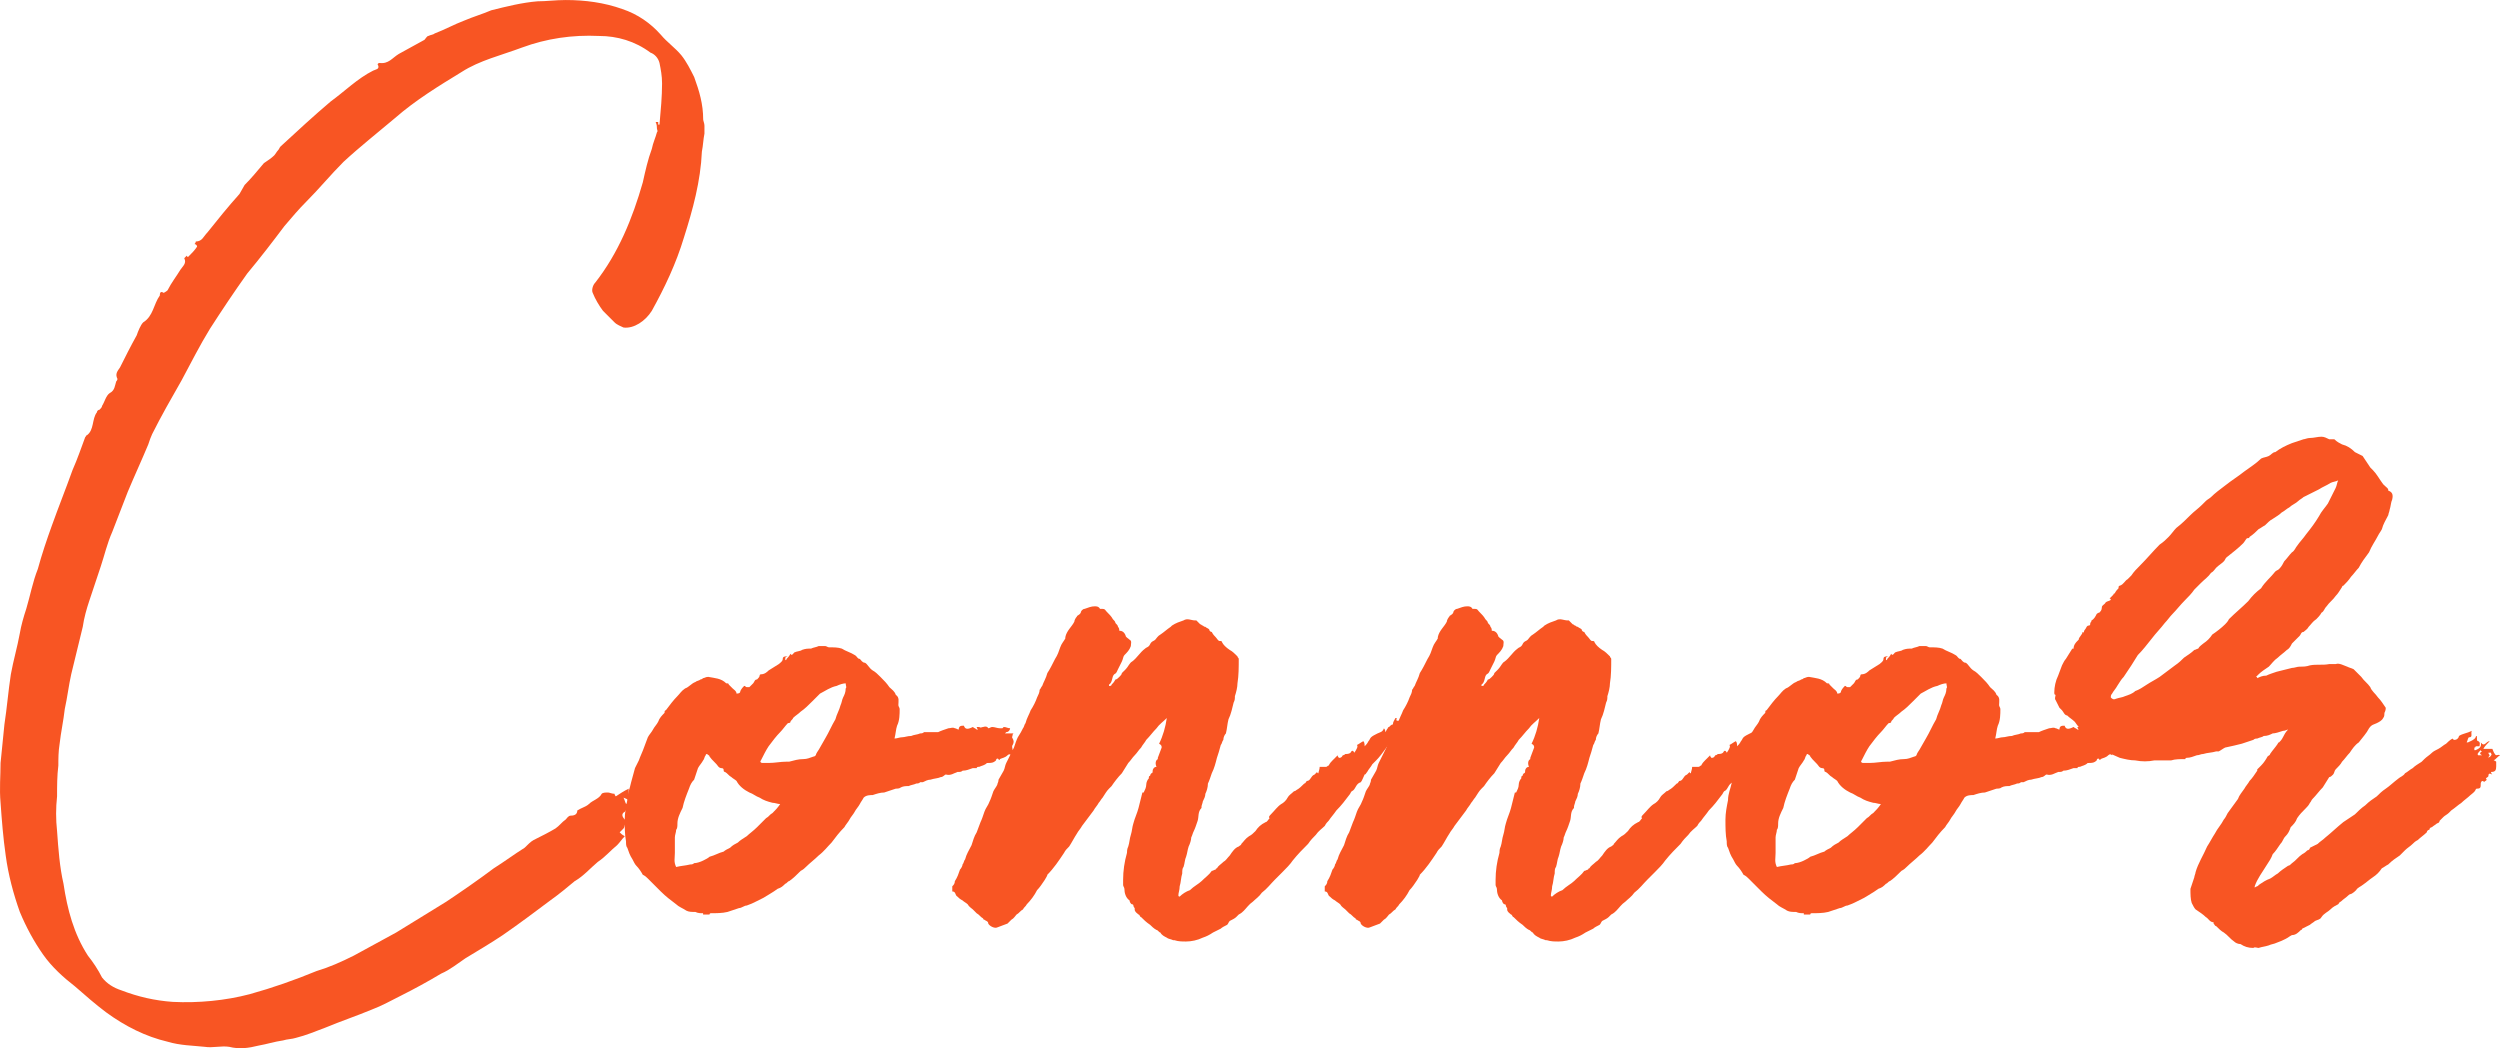 <?xml version="1.0" encoding="UTF-8"?>
<svg id="Layer_2" data-name="Layer 2" xmlns="http://www.w3.org/2000/svg" width="443.489" height="185.951" viewBox="0 0 443.489 185.951">
  <g id="Layer_1-2" data-name="Layer 1">
    <g>
      <path d="M124.967,22.329v1.367c-.228,1.141-.228,2.051-.455,3.19-.228,5.242-1.595,10.254-3.19,15.267-1.367,4.557-3.418,8.887-5.696,12.988-1.14,1.823-3.19,3.19-5.013,2.962-.456-.228-1.14-.456-1.595-.913-.684-.683-1.367-1.367-2.051-2.05-.684-.911-1.367-2.051-1.823-3.19-.228-.456,0-1.367.456-1.823,4.101-5.24,6.607-11.393,8.43-17.771.455-2.051.912-4.103,1.595-5.924.228-1.141.684-2.051.912-2.962.227-.228,0-.456,0-.684s0-.683-.228-1.139h.455v.456h.228c.228-2.508.455-5.014.455-7.291,0-1.369-.227-2.508-.455-3.647-.228-.911-.912-1.595-1.595-1.823-2.734-2.05-5.924-2.962-9.114-2.962-4.785-.226-9.343.456-13.672,2.051-3.646,1.367-7.519,2.278-10.709,4.329-4.101,2.506-8.203,5.014-11.849,8.202-2.962,2.508-6.152,5.014-9.114,7.748-2.279,2.278-4.329,4.785-6.608,7.063-1.367,1.367-2.507,2.734-3.874,4.329-2.051,2.734-4.329,5.696-6.608,8.43-2.279,3.19-4.557,6.609-6.608,9.799-1.822,2.962-3.418,6.153-5.013,9.113-1.822,3.19-3.646,6.381-5.241,9.571-.227.456-.455,1.139-.684,1.823-1.139,2.734-2.506,5.696-3.646,8.43-.911,2.278-1.822,4.785-2.734,7.063-.912,2.051-1.367,4.101-2.051,6.153-.684,2.05-1.367,4.101-2.051,6.153-.456,1.367-.912,2.962-1.14,4.556-.684,2.736-1.367,5.698-2.051,8.432-.455,2.05-.684,4.101-1.139,6.151-.228,2.051-.684,4.103-.912,6.153-.228,1.367-.228,2.734-.228,3.875-.228,1.822-.228,3.645-.228,5.468-.227,2.05-.227,4.101,0,6.153.228,3.189.456,6.379,1.14,9.341.684,4.557,1.822,8.887,4.329,12.76.912,1.141,1.822,2.508,2.507,3.875.911,1.139,2.051,1.823,3.418,2.278,2.962,1.139,5.924,1.823,9.114,2.051,4.557.228,9.343-.228,13.672-1.367,4.101-1.139,7.975-2.508,11.848-4.101,2.279-.684,4.329-1.595,6.608-2.736,2.507-1.367,5.013-2.734,7.52-4.101,2.962-1.822,5.924-3.645,8.887-5.468,2.734-1.823,5.696-3.873,8.43-5.924,1.823-1.139,3.646-2.506,5.469-3.645.455-.456,1.139-1.141,1.595-1.367,1.367-.684,2.734-1.369,3.873-2.051.684-.456,1.14-1.139,1.823-1.595.227-.228.455-.684.912-.684.911,0,1.139-.454,1.139-.911.684-.456,1.595-.683,2.051-1.139.684-.684,1.823-.911,2.279-1.823.228-.228.684-.228,1.139-.228.228,0,.684.228,1.14.228,0,0,0,.228.228.456.684-.456,1.367-.913,2.278-1.367v2.05c-.227-.226-.455-.226-.911-.454.227.454.227.683.455,1.139.912-.684,1.823-1.367,2.734-1.823h.228c-.684.684-1.367,1.367-1.823,2.051-.455.454-1.139.683-1.367,1.139-.455.228-.684.683,0,1.367.228.228,0,1.367-.227,1.595-.228.228-.456.456-.684.683.227.228.455.456.911.684-.455.456-.911,1.139-1.367,1.595-1.139.911-2.051,2.051-3.418,2.962-1.367,1.139-2.507,2.506-4.101,3.418-1.368,1.139-2.735,2.278-4.33,3.417-2.734,2.051-5.468,4.101-8.43,6.153-2.051,1.367-4.329,2.734-6.608,4.101-1.367.913-2.734,2.051-4.329,2.734-2.279,1.367-4.785,2.734-7.063,3.875-1.823.911-3.418,1.822-5.241,2.506-2.734,1.139-5.469,2.051-8.203,3.19-1.822.683-3.418,1.367-5.241,1.822-.684.228-1.594.228-2.278.456-1.595.228-2.962.684-4.33.913-1.822.454-3.418.683-5.24.226-1.368-.226-2.962.228-4.329,0-2.051-.226-4.33-.226-6.608-.911-3.874-.911-7.52-2.734-10.937-5.24-1.823-1.367-3.646-2.962-5.469-4.557-2.051-1.595-4.101-3.418-5.696-5.696-1.595-2.28-2.962-4.785-4.101-7.52-1.14-3.19-2.051-6.609-2.507-10.025-.455-3.19-.684-6.153-.912-9.343-.227-2.506,0-4.785,0-7.063.228-2.28.456-4.557.684-6.835.456-2.962.684-5.924,1.14-8.887.455-2.508,1.139-4.785,1.595-7.291.227-1.367.684-2.962,1.139-4.329.684-2.28,1.139-4.785,2.051-7.065.684-2.506,1.595-5.24,2.507-7.746,1.139-3.19,2.506-6.609,3.646-9.797.912-2.051,1.595-4.103,2.279-5.924.227,0,0-.228.227-.228,1.367-.913.912-2.962,1.823-4.101,0-.228.227-.456.455-.456.228-.228.456-.456.456-.684.455-.683.684-1.822,1.367-2.278.911-.456.911-1.367,1.139-2.051.228-.228.228-.454.228-.454-.456-.913,0-1.367.455-2.051.912-1.823,1.823-3.645,2.962-5.696.228-.684.684-1.823,1.14-2.28,1.822-1.139,1.822-3.189,2.962-4.784,0-.228,0-.913.684-.456,0,0,.455-.228.684-.456.684-1.367,1.594-2.506,2.278-3.645.456-.684,1.14-1.139.684-2.051,0,0,.227-.228.455-.454,0,.226.228.226.228.226.684-.683,1.139-1.139,1.594-1.822,0-.228-.227-.456-.455-.456.228-.228.228-.456.228-.456,1.139,0,1.367-.911,2.051-1.595,1.822-2.278,3.646-4.556,5.696-6.835.228-.456.684-1.139.912-1.595,1.139-1.139,2.279-2.506,3.418-3.873.684-.456,1.367-.913,1.823-1.367.227-.228.455-.684.684-.913.227-.226.227-.454.455-.683,2.962-2.734,5.924-5.468,8.887-7.976,2.506-1.822,4.785-4.101,7.52-5.468.455-.228,1.139-.228.911-.911-.227-.228,0-.456.228-.456,1.595.228,2.279-.911,3.418-1.595,1.595-.911,2.962-1.595,4.557-2.506.228-.228.455-.684.684-.684.456-.226.912-.226,1.14-.454,1.822-.684,3.418-1.595,5.24-2.28,1.595-.683,3.19-1.139,4.785-1.823,2.734-.683,5.468-1.367,8.203-1.593,1.594,0,3.189-.228,5.013-.228,3.418,0,6.835.454,10.025,1.595,2.734.911,5.013,2.506,6.836,4.557,1.139,1.367,2.506,2.278,3.646,3.645.911,1.139,1.594,2.506,2.279,3.873.911,2.508,1.594,4.785,1.594,7.52,0,.228.228.684.228,1.139Z" fill="#f85523"/>
      <path d="M180.556,133.067c-.227.456-1.139.228-1.139.913-.228-.228-.455-.228-.684,0-.455.456-.912.456-1.367.683,0,.228-.228.228-.228,0-.228-.226-.455,0-.455.228-.456.456-.912.456-1.367.456h-.228c-.455.456-.912.456-1.367.683-.228,0-.456,0-.456.228h-.684c-.684.228-1.139.456-1.822.456-.228.228-.456.228-.912.228-.684.228-1.139.683-2.051.456-.228,0-.455.454-.912.454-.455.228-1.139.228-1.822.456-.456,0-.912.228-1.367.456h-.456c-.228.226-.455.226-.684.226-.455.228-.912.228-1.367.456-.455,0-.912,0-1.367.228-.228.228-.684.228-.912.228-.684.228-1.367.454-2.051.683-.684,0-1.367.228-2.051.456-.456,0-1.14,0-1.595.456-.228.454-.455.683-.684,1.139s-.684.911-.912,1.367-.684.911-.912,1.367c-.227.456-.684.911-.911,1.367-.912.911-1.595,1.823-2.279,2.734-.684.684-1.367,1.595-2.279,2.28-.684.683-1.595,1.367-2.279,2.05-.228.228-.455.456-.912.684-.684.683-1.367,1.367-2.051,1.823-.228,0-.455.454-.684.454-.455.456-.684.684-1.367.913-.912.683-1.823,1.139-2.507,1.593-.455.228-.911.456-1.367.684-.455.228-.912.456-1.595.684-.455,0-.911.454-1.367.454-.684.228-1.367.456-2.051.684-.912.228-2.051.228-2.962.228-.228,0-.228.226-.228.226h-1.139v-.226c-.455,0-.912,0-1.367-.228-.684,0-1.14,0-1.595-.228-.684-.456-1.367-.684-1.822-1.139-.912-.684-1.823-1.367-2.735-2.28-.455-.454-1.139-1.139-1.594-1.595-.228-.226-.456-.454-.684-.683-.227-.228-.455-.456-.911-.684-.228-.454-.684-1.139-1.14-1.595-.227-.226-.455-.683-.684-1.139-.455-.683-.684-1.367-.912-2.05-.227-.228-.227-.684-.227-1.141-.228-1.139-.228-2.506-.228-3.873,0-1.139.228-2.278.455-3.418,0-1.139.456-2.05.684-3.189.228-.913.456-1.595.684-2.508l.684-1.367c.227-.683.684-1.595.911-2.278.228-.684.456-1.139.684-1.823.228-.456.684-.911.912-1.367.228-.456.684-.911.912-1.367.228-.684.684-1.139,1.139-1.595,0-.228,0-.456.228-.456.684-.911,1.367-1.822,2.051-2.506.456-.456.684-.911,1.367-1.367.684-.228,1.14-.911,1.823-1.139.228-.228.684-.228.912-.456,0,0,.227,0,.455-.228.228,0,.455-.228.912-.228,1.139.228,2.279.228,3.189,1.141.228,0,.456,0,.456.226.227.228.455.456.684.684s.684.456.684.911c.228,0,.684,0,.684-.454.228-.456.455-.684.684-.913.228,0,.228.228.455.228h.456c.227-.228.455-.456.684-.683.227-.228.227-.684.684-.684.228-.228.455-.456.455-.683,0-.228.228-.228.228-.228.684,0,1.139-.456,1.367-.684.684-.456,1.14-.683,1.823-1.139.227-.228.684-.456.684-.911s.455-.456.911-.456c-.227,0-.455.228-.455.228v.454s.228,0,.228-.226c.227-.228.455-.456.684-.913.227.456.455,0,.684-.228.455-.228,1.139-.228,1.367-.454.684-.228.912-.228,1.595-.228.455-.228.912-.228,1.367-.456h1.139c.228,0,.456.228.684.228.912,0,1.595,0,2.279.228.684.454,1.595.683,2.279,1.139.456.228.456.684.912.684.228.226.455.683.912.683.455.228.684.911,1.367,1.367.455.228.911.684,1.367,1.139.684.684,1.139,1.141,1.595,1.823.455.456.911.684,1.139,1.367.684.456.456,1.139.456,1.823,0,.228.227.456.227.683,0,.913,0,2.051-.455,2.962-.228.684-.228,1.367-.456,2.28.456,0,.912-.228,1.368-.228s.911-.228,1.594-.228c.456-.228,1.14-.228,1.595-.456.228,0,.456,0,.684-.226h2.507c.455-.228,1.139-.456,1.822-.684.456,0,.684-.228,1.14,0,.227,0,.455.228.684.228,0-.684.455-.684.912-.684.227.684.684.684,1.594.228.228.228.456.228.684.456h.228q-.228-.228-.228-.456h.456c.228.228.455,0,.684,0q.684-.228.912.228c.227,0,.455-.228.684-.228.455,0,.911.228,1.367.228h.455l.228-.228c.455,0,.684.228,1.139.228,0,.228-.227.684-.684.684l-.227.226h1.594c-.227,0-.227.228-.227.228,0,.228-.228.456,0,.684.227.456.227.683,0,1.139-.228.228,0,.684,0,.911.227,0,.684-.454.911,0ZM138.403,142.638c-.455,0-.911-.228-1.367-.228-.912-.228-1.595-.456-2.279-.911-.684-.228-1.139-.684-1.822-.913-.912-.454-1.823-1.139-2.279-2.05-.228-.228-.684-.456-.912-.684-.455-.228-.684-.683-1.139-.911-.228,0-.228-.228-.228-.228,0-.228,0-.456-.455-.456,0,0-.228,0-.456-.228-.455-.683-1.139-1.139-1.595-1.822,0-.228-.227-.228-.455-.456,0,0-.228,0-.228.228-.227.228-.227.683-.455.911-.228.456-.684.913-.912,1.367-.227.684-.455,1.367-.684,2.051-.455.456-.684.911-.912,1.595-.455,1.139-.911,2.278-1.139,3.417-.455.913-.912,1.823-.912,2.736,0,.454,0,.911-.227,1.139,0,.454-.228.911-.228,1.367v2.734c0,.911-.228,1.595.228,2.506.911-.228,1.594-.228,2.506-.454.228,0,.456,0,.684-.228.456,0,1.14-.228,1.595-.456s.912-.456,1.139-.683c.912-.228,1.595-.684,2.507-.913.228-.228.684-.456,1.139-.683.456-.456.912-.684,1.368-.913.455-.454.911-.683,1.594-1.139.456-.456,1.14-.911,1.823-1.595.455-.456,1.139-1.139,1.595-1.595.455-.228.684-.683,1.139-.911.456-.456.912-.913,1.367-1.595ZM150.023,121.22c-.455,0-1.139.226-1.595.454-1.139.228-2.051.913-2.961,1.367-.456.456-.912.913-1.368,1.367-.684.684-1.367,1.367-2.051,1.823-.455.456-.912.684-1.367,1.139,0,.228-.455.456-.455.684s-.456.228-.456.228c-.455.454-.911,1.139-1.367,1.595-.684.683-1.367,1.595-2.051,2.506-.455.683-.912,1.595-1.367,2.506-.228.228,0,.456.228.456h1.139c1.14,0,2.051-.228,3.19-.228h.455c.912-.228,1.595-.456,2.507-.456.684,0,1.139-.226,1.822-.454.228,0,.456-.228.456-.456.227-.456.455-.684.684-1.139.227-.456.684-1.139.911-1.595.684-1.139,1.14-2.28,1.823-3.418.227-.911.684-1.595.912-2.506.227-.456.227-.911.455-1.367s.455-.911.455-1.595c.228-.228,0-.456,0-.911Z" fill="#f85523"/>
      <path d="M248.454,128.283v.228h-.228c0,.454,0,.911-.227,1.139-.228.454-.456.683-.684.911-.227.228-.227.684-.455.913-.228.454-.684.683-.912,1.139-.684.911-1.139,1.595-1.822,2.278-.228.228-.456.456-.684.684-.228.454-.684.911-.912,1.367-.228.228-.228.456-.455.456-.228.454-.456,1.139-.684,1.367-.912.226-.912,1.367-1.595,1.593-.228.228-.228.456-.456.684-.684.911-1.367,1.823-2.279,2.734-.455.684-.911,1.139-1.367,1.823-.227.228-.455.456-.684.911-.455.456-1.139.913-1.594,1.595-.456.456-.912.913-1.368,1.595-.911.911-1.822,1.823-2.734,2.962-.455.684-1.139,1.367-1.822,2.051-.456.454-.912.911-1.367,1.367-.684.683-1.368,1.595-2.279,2.278-.456.684-1.14,1.139-1.595,1.595-.684.456-1.14,1.139-1.595,1.595-.228.228-.455.456-.912.683,0,0-.227.228-.455.456s-.684.456-1.14.684c-.227.228-.227.454-.455.683-.455.228-.912.456-1.139.684-.456.228-.912.454-1.368.683-.684.456-1.139.684-1.822.913-.912.454-2.051.683-2.962.683-.684,0-1.367,0-2.051-.228h-.228c-.455-.226-.912-.226-1.139-.454-.456-.228-.912-.456-1.14-.913-.227,0-.455-.454-.684-.454-.455-.228-.911-.684-1.139-.913-.684-.454-1.14-.911-1.595-1.367-.228,0-.228-.456-.455-.456-.228-.226-.684-.454-.684-.911v-.228s-.228-.228-.228-.454c0,0,0-.228-.228-.228s-.455-.456-.455-.684c-.684-.456-.912-1.367-.912-2.05,0-.228-.228-.456-.228-.684v-.911c0-1.595.228-3.19.684-4.785,0-.228,0-.684.228-1.139.228-.684.228-1.367.455-2.051.228-.683.228-1.367.456-2.05.228-.913.684-1.823.912-2.736.227-.911.455-1.822.684-2.734h.227c.228-.454.456-.911.456-1.367s.227-.911.455-1.139c0-.228,0-.456.228-.456,0-.226.228-.454.228-.454.227,0,.227-.228.227-.456s.228-.684.684-.684c-.227-.454-.227-1.139.228-1.367v-.226c.228-.684.455-1.141.684-1.823,0-.228,0-.456-.455-.684.684-1.367,1.139-2.962,1.367-4.557-.684.684-1.367,1.141-1.823,1.823-.684.684-1.139,1.367-1.822,2.051-.228.454-.684.911-.912,1.367-.455.454-.684.911-1.139,1.367-.456.456-.684.911-1.14,1.367-.455.683-.684,1.139-1.139,1.823-.684.683-1.367,1.595-1.823,2.278q-.227.228-.455.456c-.456.454-.684.911-1.14,1.595-.227.228-.455.683-.684.911-.227.456-.684.911-.911,1.367-.684.911-1.368,1.823-2.051,2.734-.227.456-.684.913-.911,1.367-.456.684-.912,1.595-1.367,2.28-.456.454-.684.683-.912,1.139-.912,1.367-1.823,2.734-2.962,3.873,0,.228-.228.456-.456.913-.455.683-.911,1.367-1.367,1.822-.455.913-1.139,1.823-1.822,2.508-.228.454-.456.454-.684.911-.456.228-.684.684-1.14.911-.227.228-.455.684-.911.913-.228.228-.456.456-.684.683-.684.228-1.139.456-1.822.684-.455.228-1.367-.228-1.595-.684,0-.454-.455-.454-.684-.683,0,0-.228,0-.228-.228-.455-.228-.684-.684-1.139-.911-.228-.228-.455-.456-.684-.684s-.684-.456-.912-.911c-.228-.228-.684-.456-.912-.684-.455-.228-.684-.456-.911-.683-.456-.228-.228-.913-.912-.913v-.911c.228-.228.455-.456.455-.911.456-.684.684-1.369.912-2.051.228-.228.455-.684.455-.911.228-.228.228-.684.456-.913.227-.911.684-1.595,1.139-2.506.228-.684.456-1.595.912-2.28.228-.683.455-1.139.684-1.822.228-.456.455-1.141.684-1.823.228-.684.684-1.139.912-1.823.228-.454.455-1.139.684-1.823.228-.454.455-.683.684-1.139,0-.228.228-.454.228-.911.227-.456.684-1.139.911-1.595.228-.456.228-.911.456-1.367.455-.911.912-1.823,1.367-2.734.228-.684.455-1.367.684-1.823.455-.684.684-1.139.912-1.595.227-.228.227-.683.455-.911.228-.913.684-1.595.912-2.28.455-.683.912-1.595,1.139-2.278.228-.456.456-.911.456-1.367.227-.228.227-.456.455-.684.228-.683.684-1.367.912-2.278.455-.684.912-1.595,1.367-2.506.455-.684.684-1.369.912-2.051.227-.684.684-1.139.911-1.595v-.228c.228-1.139,1.14-1.823,1.595-2.734,0-.228.228-.683.456-.911,0-.228.455-.228.684-.684,0-.228.227-.454.227-.454q.228-.228.456-.228c.684-.228,1.139-.456,1.822-.456.228,0,.684,0,.912.456h.455c.456,0,.456.228.684.454.456.456.912.913,1.14,1.367.228.228.455.456.455.684.228.228.456.456.456.683.227.228.227.456.227.684.456,0,.912.228,1.14.911,0,.228.455.456.684.684.455.228.227.683.227,1.139-.227.684-.684,1.139-1.139,1.595-.228.228-.228.684-.455,1.139l-.684,1.367c-.228.456-.228.684-.684.913-.456.454-.228,1.367-.912,1.822v.228c.228,0,.455,0,.455-.228.228-.226.456-.454.684-.911.228,0,.456-.228.684-.456.228-.226.456-.454.456-.683.227-.228.455-.456.684-.684.455-.454.684-1.139,1.139-1.367.912-.683,1.367-1.595,2.279-2.278.228-.228.455-.228.684-.456s.228-.456.456-.683c.227-.228.455-.228.684-.456.227-.228.455-.684.911-.911.684-.456,1.14-.913,1.823-1.369l.227-.226c.684-.456,1.368-.684,2.051-.913.684-.454,1.367,0,2.051,0h.228c.227.228.455.456.684.684.227,0,.227.228.455.228q.228.226.455.226c.228.228.456.228.684.456,0,.228.228.456.456.456.227.456.455.683.684.911s.455.684.684.684.455,0,.455.228c.228.454.684.911,1.367,1.367.456.226.912.683,1.368,1.139,0,.228.227.228.227.456,0,1.367,0,2.962-.227,4.329,0,.683-.228,1.595-.456,2.278,0,.456,0,.684-.227,1.139-.228.913-.456,2.051-.912,2.962-.228.913-.228,1.595-.456,2.506-.227.228-.455.684-.455,1.141-.228.228-.228.683-.455.911-.228.911-.456,1.595-.684,2.28-.228.911-.456,1.822-.912,2.734-.228.683-.456,1.367-.684,1.822,0,.684-.228,1.367-.456,1.823,0,.456-.227.913-.455,1.367,0,.228-.228.684-.228.913v.226c-.684.684-.455,1.595-.684,2.28-.227.683-.455,1.367-.684,1.823s-.227.683-.455,1.139c0,.456-.228,1.139-.456,1.595-.227.683-.227,1.139-.455,1.823-.228.454-.228,1.139-.455,1.822-.228.228-.228.684-.228,1.139-.228.684-.228,1.595-.455,2.28,0,.683-.228,1.139-.228,1.595q0,.228.228.228c.455-.456,1.139-.913,1.822-1.141.684-.683,1.595-1.139,2.051-1.593.684-.684,1.367-1.141,1.823-1.823.227,0,.455-.228.684-.228,0-.228.228-.228.228-.228.227-.456.684-.683,1.139-1.139.455-.228.684-.684,1.139-1.139.456-.684.912-1.367,1.595-1.595.228-.228.456-.228.456-.456.455-.456.684-.911,1.367-1.367.455-.228.684-.456,1.139-.911.456-.684.912-1.141,1.823-1.595.227,0,.455-.456.684-.684-.228-.228,0-.456.227-.683.684-.684,1.14-1.367,1.823-1.823.455-.228.912-.684,1.139-1.139s.684-.684,1.14-1.141c0,0,.227,0,.455-.226.456-.228.912-.684,1.367-1.141.228,0,.228-.226.456-.454.684,0,.684-.913,1.367-1.139q.228-.228.455-.456s0,.228.228.228c0-.228.228-.684.228-1.141h1.139c.228,0,.228-.226.455-.226.228-.456.456-.684.684-.913.228-.228.456-.454.456-.454q.227-.228.455-.456,0,.228.228.456c.228,0,.455,0,.684-.456,0,0,.228,0,.455-.228.228,0,.684,0,.912-.228.228-.456.455-.456.684,0,.456-.683.684-1.139.456-1.367.455-.228.684-.456,1.139-.683.228.226.228.683.228.911.227-.228.455-.456.684-.911.227-.228.227-.456.455-.684s.684-.456,1.139-.684c.456-.226.912-.226,1.14-.911q.228.228.228.456v.228c.227-.228.227-.456.455-.684,0,0,0-.228.228-.228l.227-.228q.228-.226.456-.226c0-.456.227-.684.455-1.141h.228c-.228.684.228.456.455.456,0,.228.228.228.228.456Z" fill="#f85523"/>
      <path d="M314.53,128.283v.228h-.228c0,.454,0,.911-.227,1.139-.228.454-.456.683-.684.911-.227.228-.227.684-.455.913-.228.454-.684.683-.912,1.139-.684.911-1.139,1.595-1.822,2.278-.228.228-.456.456-.684.684-.228.454-.684.911-.912,1.367-.228.228-.228.456-.455.456-.228.454-.456,1.139-.684,1.367-.912.226-.912,1.367-1.595,1.593-.228.228-.228.456-.456.684-.684.911-1.367,1.823-2.279,2.734-.455.684-.911,1.139-1.367,1.823-.227.228-.455.456-.684.911-.455.456-1.139.913-1.594,1.595-.456.456-.912.913-1.368,1.595-.911.911-1.822,1.823-2.734,2.962-.455.684-1.139,1.367-1.822,2.051-.456.454-.912.911-1.367,1.367-.684.683-1.368,1.595-2.279,2.278-.456.684-1.14,1.139-1.595,1.595-.684.456-1.14,1.139-1.595,1.595-.228.228-.455.456-.912.683,0,0-.227.228-.455.456s-.684.456-1.14.684c-.227.228-.227.454-.455.683-.455.228-.912.456-1.139.684-.456.228-.912.454-1.368.683-.684.456-1.139.684-1.822.913-.912.454-2.051.683-2.962.683-.684,0-1.367,0-2.051-.228h-.228c-.455-.226-.912-.226-1.139-.454-.456-.228-.912-.456-1.14-.913-.227,0-.455-.454-.684-.454-.455-.228-.911-.684-1.139-.913-.684-.454-1.14-.911-1.595-1.367-.228,0-.228-.456-.455-.456-.228-.226-.684-.454-.684-.911v-.228s-.228-.228-.228-.454c0,0,0-.228-.228-.228s-.455-.456-.455-.684c-.684-.456-.912-1.367-.912-2.05,0-.228-.228-.456-.228-.684v-.911c0-1.595.228-3.19.684-4.785,0-.228,0-.684.228-1.139.228-.684.228-1.367.455-2.051.228-.683.228-1.367.456-2.05.228-.913.684-1.823.912-2.736.227-.911.455-1.822.684-2.734h.227c.228-.454.456-.911.456-1.367s.227-.911.455-1.139c0-.228,0-.456.228-.456,0-.226.228-.454.228-.454.227,0,.227-.228.227-.456s.228-.684.684-.684c-.227-.454-.227-1.139.228-1.367v-.226c.228-.684.455-1.141.684-1.823,0-.228,0-.456-.455-.684.684-1.367,1.139-2.962,1.367-4.557-.684.684-1.367,1.141-1.823,1.823-.684.684-1.139,1.367-1.822,2.051-.228.454-.684.911-.912,1.367-.455.454-.684.911-1.139,1.367-.456.456-.684.911-1.14,1.367-.455.683-.684,1.139-1.139,1.823-.684.683-1.367,1.595-1.823,2.278q-.227.228-.455.456c-.456.454-.684.911-1.14,1.595-.227.228-.455.683-.684.911-.227.456-.684.911-.911,1.367-.684.911-1.368,1.823-2.051,2.734-.227.456-.684.913-.911,1.367-.456.684-.912,1.595-1.367,2.28-.456.454-.684.683-.912,1.139-.912,1.367-1.823,2.734-2.962,3.873,0,.228-.228.456-.456.913-.455.683-.911,1.367-1.367,1.822-.455.913-1.139,1.823-1.822,2.508-.228.454-.456.454-.684.911-.456.228-.684.684-1.14.911-.227.228-.455.684-.911.913-.228.228-.456.456-.684.683-.684.228-1.139.456-1.822.684-.455.228-1.367-.228-1.595-.684,0-.454-.455-.454-.684-.683,0,0-.228,0-.228-.228-.455-.228-.684-.684-1.139-.911-.228-.228-.455-.456-.684-.684s-.684-.456-.912-.911c-.228-.228-.684-.456-.912-.684-.455-.228-.684-.456-.911-.683-.456-.228-.228-.913-.912-.913v-.911c.228-.228.455-.456.455-.911.456-.684.684-1.369.912-2.051.228-.228.455-.684.455-.911.228-.228.228-.684.456-.913.227-.911.684-1.595,1.139-2.506.228-.684.456-1.595.912-2.28.228-.683.455-1.139.684-1.822.228-.456.455-1.141.684-1.823.228-.684.684-1.139.912-1.823.228-.454.455-1.139.684-1.823.228-.454.455-.683.684-1.139,0-.228.228-.454.228-.911.227-.456.684-1.139.911-1.595.228-.456.228-.911.456-1.367.455-.911.912-1.823,1.367-2.734.228-.684.455-1.367.684-1.823.455-.684.684-1.139.912-1.595.227-.228.227-.683.455-.911.228-.913.684-1.595.912-2.28.455-.683.912-1.595,1.139-2.278.228-.456.456-.911.456-1.367.227-.228.227-.456.455-.684.228-.683.684-1.367.912-2.278.455-.684.912-1.595,1.367-2.506.455-.684.684-1.369.912-2.051.227-.684.684-1.139.911-1.595v-.228c.228-1.139,1.14-1.823,1.595-2.734,0-.228.228-.683.456-.911,0-.228.455-.228.684-.684,0-.228.227-.454.227-.454q.228-.228.456-.228c.684-.228,1.139-.456,1.822-.456.228,0,.684,0,.912.456h.455c.456,0,.456.228.684.454.456.456.912.913,1.14,1.367.228.228.455.456.455.684.228.228.456.456.456.683.227.228.227.456.227.684.456,0,.912.228,1.14.911,0,.228.455.456.684.684.455.228.227.683.227,1.139-.227.684-.684,1.139-1.139,1.595-.228.228-.228.684-.455,1.139s-.456.913-.684,1.367c-.228.456-.228.684-.684.913-.456.454-.228,1.367-.912,1.822v.228c.228,0,.455,0,.455-.228.228-.226.456-.454.684-.911.228,0,.456-.228.684-.456.228-.226.456-.454.456-.683.227-.228.455-.456.684-.684.455-.454.684-1.139,1.139-1.367.912-.683,1.367-1.595,2.279-2.278.228-.228.455-.228.684-.456s.228-.456.456-.683c.227-.228.455-.228.684-.456.227-.228.455-.684.911-.911.684-.456,1.14-.913,1.823-1.369l.227-.226c.684-.456,1.368-.684,2.051-.913.684-.454,1.367,0,2.051,0h.228c.227.228.455.456.684.684.227,0,.227.228.455.228q.228.226.455.226c.228.228.456.228.684.456,0,.228.228.456.456.456.227.456.455.683.684.911s.455.684.684.684.455,0,.455.228c.228.454.684.911,1.367,1.367.456.226.912.683,1.368,1.139,0,.228.227.228.227.456,0,1.367,0,2.962-.227,4.329,0,.683-.228,1.595-.456,2.278,0,.456,0,.684-.227,1.139-.228.913-.456,2.051-.912,2.962-.228.913-.228,1.595-.456,2.506-.227.228-.455.684-.455,1.141-.228.228-.228.683-.455.911-.228.911-.456,1.595-.684,2.28-.228.911-.456,1.822-.912,2.734-.228.683-.456,1.367-.684,1.822,0,.684-.228,1.367-.456,1.823,0,.456-.227.913-.455,1.367,0,.228-.228.684-.228.913v.226c-.684.684-.455,1.595-.684,2.28-.227.683-.455,1.367-.684,1.823s-.227.683-.455,1.139c0,.456-.228,1.139-.456,1.595-.227.683-.227,1.139-.455,1.823-.228.454-.228,1.139-.455,1.822-.228.228-.228.684-.228,1.139-.228.684-.228,1.595-.455,2.28,0,.683-.228,1.139-.228,1.595q0,.228.228.228c.455-.456,1.139-.913,1.822-1.141.684-.683,1.595-1.139,2.051-1.593.684-.684,1.367-1.141,1.823-1.823.227,0,.455-.228.684-.228,0-.228.228-.228.228-.228.227-.456.684-.683,1.139-1.139.455-.228.684-.684,1.139-1.139.456-.684.912-1.367,1.595-1.595.228-.228.456-.228.456-.456.455-.456.684-.911,1.367-1.367.455-.228.684-.456,1.139-.911.456-.684.912-1.141,1.823-1.595.227,0,.455-.456.684-.684-.228-.228,0-.456.227-.683.684-.684,1.14-1.367,1.823-1.823.455-.228.912-.684,1.139-1.139s.684-.684,1.14-1.141c0,0,.227,0,.455-.226.456-.228.912-.684,1.367-1.141.228,0,.228-.226.456-.454.684,0,.684-.913,1.367-1.139q.228-.228.455-.456s0,.228.228.228c0-.228.228-.684.228-1.141h1.139c.228,0,.228-.226.455-.226.228-.456.456-.684.684-.913.228-.228.456-.454.456-.454q.227-.228.455-.456,0,.228.228.456c.228,0,.455,0,.684-.456,0,0,.228,0,.455-.228.228,0,.684,0,.912-.228.228-.456.455-.456.684,0,.456-.683.684-1.139.456-1.367.455-.228.684-.456,1.139-.683.228.226.228.683.228.911.227-.228.455-.456.684-.911.227-.228.227-.456.455-.684s.684-.456,1.139-.684c.456-.226.912-.226,1.14-.911q.228.228.228.456v.228c.227-.228.227-.456.455-.684,0,0,0-.228.228-.228l.227-.228q.228-.226.456-.226c0-.456.227-.684.455-1.141h.228c-.228.684.228.456.455.456,0,.228.228.228.228.456Z" fill="#f85523"/>
      <path d="M375.82,133.067c-.227.456-1.139.228-1.139.913-.228-.228-.455-.228-.684,0-.455.456-.912.456-1.367.683,0,.228-.228.228-.228,0-.228-.226-.455,0-.455.228-.456.456-.912.456-1.367.456h-.228c-.455.456-.912.456-1.367.683-.228,0-.456,0-.456.228h-.684c-.684.228-1.139.456-1.822.456-.228.228-.455.228-.912.228-.684.228-1.139.683-2.051.456-.228,0-.455.454-.912.454-.455.228-1.139.228-1.822.456-.456,0-.912.228-1.367.456h-.456c-.227.226-.455.226-.684.226-.455.228-.912.228-1.367.456-.455,0-.912,0-1.367.228-.228.228-.684.228-.912.228-.684.228-1.367.454-2.051.683-.684,0-1.367.228-2.051.456-.456,0-1.14,0-1.595.456-.228.454-.455.683-.684,1.139s-.684.911-.912,1.367-.684.911-.912,1.367c-.227.456-.684.911-.911,1.367-.912.911-1.595,1.823-2.279,2.734-.684.684-1.367,1.595-2.279,2.28-.684.683-1.595,1.367-2.279,2.05-.228.228-.455.456-.912.684-.684.683-1.367,1.367-2.051,1.823-.228,0-.455.454-.684.454-.455.456-.684.684-1.367.913-.912.683-1.823,1.139-2.507,1.593-.455.228-.911.456-1.367.684-.455.228-.912.456-1.595.684-.455,0-.911.454-1.367.454l-2.051.684c-.912.228-2.051.228-2.962.228-.228,0-.228.226-.228.226h-1.139v-.226c-.455,0-.912,0-1.367-.228-.684,0-1.14,0-1.595-.228-.684-.456-1.367-.684-1.822-1.139-.912-.684-1.823-1.367-2.735-2.28-.455-.454-1.139-1.139-1.595-1.595-.227-.226-.455-.454-.684-.683-.227-.228-.455-.456-.911-.684-.228-.454-.684-1.139-1.14-1.595-.227-.226-.455-.683-.684-1.139-.455-.683-.684-1.367-.912-2.05-.227-.228-.227-.684-.227-1.141-.228-1.139-.228-2.506-.228-3.873,0-1.139.228-2.278.455-3.418,0-1.139.456-2.05.684-3.189.227-.913.455-1.595.684-2.508l.684-1.367c.227-.683.684-1.595.911-2.278.228-.684.456-1.139.684-1.823.228-.456.684-.911.912-1.367s.684-.911.912-1.367c.228-.684.684-1.139,1.139-1.595,0-.228,0-.456.228-.456.684-.911,1.367-1.822,2.051-2.506.456-.456.684-.911,1.367-1.367.684-.228,1.14-.911,1.823-1.139.228-.228.684-.228.912-.456,0,0,.227,0,.455-.228.228,0,.455-.228.912-.228,1.139.228,2.279.228,3.189,1.141.228,0,.456,0,.456.226.227.228.455.456.684.684.227.228.684.456.684.911.228,0,.684,0,.684-.454.228-.456.455-.684.684-.913.228,0,.228.228.455.228h.456c.227-.228.455-.456.684-.683.228-.228.228-.684.684-.684.228-.228.455-.456.455-.683,0-.228.228-.228.228-.228.684,0,1.139-.456,1.367-.684.684-.456,1.139-.683,1.823-1.139.227-.228.684-.456.684-.911s.455-.456.911-.456c-.227,0-.455.228-.455.228v.454s.228,0,.228-.226c.227-.228.455-.456.684-.913.227.456.455,0,.684-.228.455-.228,1.139-.228,1.367-.454.684-.228.912-.228,1.595-.228.455-.228.911-.228,1.367-.456h1.139c.228,0,.456.228.684.228.912,0,1.595,0,2.279.228.684.454,1.595.683,2.279,1.139.455.228.455.684.912.684.228.226.455.683.912.683.455.228.684.911,1.367,1.367.455.228.912.684,1.367,1.139.684.684,1.139,1.141,1.595,1.823.455.456.911.684,1.139,1.367.684.456.455,1.139.455,1.823,0,.228.228.456.228.683,0,.913,0,2.051-.455,2.962-.228.684-.228,1.367-.456,2.28.456,0,.912-.228,1.368-.228s.911-.228,1.594-.228c.456-.228,1.14-.228,1.595-.456.228,0,.456,0,.684-.226h2.507c.455-.228,1.139-.456,1.822-.684.456,0,.684-.228,1.14,0,.227,0,.455.228.684.228,0-.684.455-.684.912-.684.227.684.684.684,1.594.228.228.228.456.228.684.456h.228q-.228-.228-.228-.456h.456c.227.228.455,0,.684,0q.684-.228.912.228c.227,0,.455-.228.684-.228.455,0,.911.228,1.367.228h.455l.228-.228c.455,0,.684.228,1.139.228,0,.228-.227.684-.684.684l-.227.226h1.594c-.227,0-.227.228-.227.228,0,.228-.228.456,0,.684.227.456.227.683,0,1.139-.228.228,0,.684,0,.911.227,0,.684-.454.911,0ZM333.666,142.638c-.455,0-.912-.228-1.367-.228-.912-.228-1.595-.456-2.279-.911-.684-.228-1.139-.684-1.822-.913-.912-.454-1.823-1.139-2.279-2.05-.228-.228-.684-.456-.912-.684-.455-.228-.684-.683-1.139-.911-.228,0-.228-.228-.228-.228,0-.228,0-.456-.455-.456,0,0-.228,0-.456-.228-.455-.683-1.139-1.139-1.595-1.822,0-.228-.227-.228-.455-.456,0,0-.228,0-.228.228-.227.228-.227.683-.455.911-.228.456-.684.913-.912,1.367-.227.684-.455,1.367-.684,2.051-.455.456-.684.911-.912,1.595-.455,1.139-.911,2.278-1.139,3.417-.455.913-.912,1.823-.912,2.736,0,.454,0,.911-.227,1.139,0,.454-.228.911-.228,1.367v2.734c0,.911-.228,1.595.228,2.506.911-.228,1.594-.228,2.506-.454.228,0,.455,0,.684-.228.456,0,1.14-.228,1.595-.456s.912-.456,1.139-.683c.912-.228,1.595-.684,2.507-.913.228-.228.684-.456,1.139-.683.456-.456.912-.684,1.368-.913.455-.454.911-.683,1.594-1.139.456-.456,1.14-.911,1.823-1.595.455-.456,1.139-1.139,1.595-1.595.455-.228.684-.683,1.139-.911.455-.456.912-.913,1.367-1.595ZM345.287,121.22c-.455,0-1.139.226-1.594.454-1.14.228-2.051.913-2.962,1.367-.456.456-.912.913-1.368,1.367-.684.684-1.367,1.367-2.051,1.823-.455.456-.911.684-1.367,1.139,0,.228-.455.456-.455.684s-.456.228-.456.228c-.455.454-.911,1.139-1.367,1.595-.684.683-1.367,1.595-2.051,2.506-.455.683-.912,1.595-1.367,2.506-.228.228,0,.456.228.456h1.139c1.139,0,2.051-.228,3.19-.228h.455c.912-.228,1.595-.456,2.507-.456.684,0,1.139-.226,1.822-.454.228,0,.455-.228.455-.456.228-.456.456-.684.684-1.139.227-.456.684-1.139.911-1.595.684-1.139,1.14-2.28,1.823-3.418.228-.911.684-1.595.912-2.506.227-.456.227-.911.455-1.367s.455-.911.455-1.595c.228-.228,0-.456,0-.911Z" fill="#f85523"/>
      <path d="M442.806,136.029c0,.684-.228.913-.912.913q0,.228.228.456c-.455-.228-.684-.228-.684.226,0,.228-.228.228-.455.456.455.456-.456.456-.228.684-.228-.228-.455-.228-.455-.228-.228.228-.228.454-.228.454,0,.684,0,.913-.684.913-.228,0-.228.228-.228.228-.228.454-.684.683-.912.911-.455.456-1.139.911-1.594,1.367-.684.456-1.14.911-1.823,1.367q-.228.228-.455.456c-.228.228-.684.454-.912.683s-.455.456-.684.684c0,.228-.228.456-.455.456-.228.226-.684.454-.912.683-.228,0-.456.228-.456.456-.227,0-.455.228-.455.454-.455.456-1.139.913-1.595,1.369-.455.226-.684.454-.912.683-.455.456-.911.684-1.367,1.139-.227.228-.684.684-.911.913-.684.454-1.368.911-2.051,1.595-.455.226-.684.454-1.139.683-.455.684-.912,1.139-1.595,1.595s-1.139.911-1.822,1.367c-.228.228-.912.456-1.14.911-.227.228-.455.456-.912.684-.227,0-.455.228-.455.228-.455.454-.912.683-1.367,1.139-.228,0-.228.228-.455.456-.456.228-.912.454-1.368.911-.455.456-1.139.684-1.594,1.367-.228.456-.684.456-1.14.684-.227.228-.684.454-.912.683-.455.228-.911.456-1.367.684,0,.228-.227.228-.227.228-.456.454-.912.911-1.595.911-.456.228-.684.456-1.14.684-.455.226-.911.454-1.594.683-.456.228-.912.228-1.368.456-.684.228-1.139.228-1.822.454-.228,0-.684-.226-.912,0-.912,0-1.595-.226-2.279-.683-.455,0-.911-.228-1.139-.456-.684-.454-1.14-1.139-1.823-1.595-.455-.228-.911-.683-1.367-1.139-.227,0-.227-.228-.455-.456v-.226c-.684,0-.912-.684-1.367-.913-.456-.456-1.14-.911-1.823-1.367-.227-.228-.455-.683-.684-1.139-.227-.684-.227-1.595-.227-2.506.227-.684.455-1.367.684-2.051,0-.228.227-.684.227-.911.456-1.595,1.367-2.962,2.051-4.557.456-.684.912-1.595,1.368-2.28.455-.911,1.139-1.595,1.594-2.506.228-.228.456-.684.684-1.139.684-.913,1.14-1.595,1.823-2.506.228-.684.684-1.141,1.139-1.823.228-.456.684-.913.912-1.367.455-.456.912-1.139,1.367-1.823v-.228c.228-.228.456-.456.684-.683.456-.456.912-1.141,1.14-1.595.227-.228.455-.228.455-.456.456-.684.912-1.139,1.367-1.823,0,0,0-.228.228-.228.228-.226.455-.454.684-.911s.455-.911.912-1.367c-.228,0-.456.228-.912.228-.684.228-1.367.454-1.822.454-.456.228-.912.456-1.595.456-.228.228-.684.228-1.14.456-.227,0-.455,0-.684.228-.684.228-1.367.454-2.051.683-.912.228-1.822.456-2.962.684-.455.228-.684.454-1.139.683h-.456c-.684.228-1.595.228-2.279.456-.455,0-.684.228-1.139.228-.684.228-1.139.456-1.823.456-.227,0-.227.226-.227.226-.912,0-1.823,0-2.507.228h-2.962c-1.139.228-2.279.228-3.418,0-.912,0-1.823-.228-2.734-.454-1.595-.684-3.19-1.369-4.329-2.736-.684-.683-1.595-1.139-2.279-1.822-.456-.684-.912-1.141-1.367-1.823-.456-.456-.912-.684-1.367-1.139-.456,0-.684-.684-.912-.913q-.228-.228-.456-.454c-.227-.456-.455-.913-.684-1.367-.227-.228,0-.684,0-.913-.227,0-.227-.228-.227-.454,0-.913.227-2.051.684-2.962.227-.684.455-1.141.684-1.823.227-.456.455-.913.684-1.139.455-.684.684-1.141,1.139-1.823h.228c0-.684.455-1.139.684-1.367l.228-.228c0-.456.684-.911.684-1.367.227,0,.227.228.227.228,0-.228,0-.456.228-.684s.228-.683.684-.683c.228,0,.228-.228.228-.456.228-.228.228-.456.228-.456.455-.228.684-.683.911-1.139q.228-.228.456-.228c.227-.228.455-.454.455-.911s.455-.456.684-.913c.228-.226.684-.226.912-.454,0-.228-.228-.228-.228-.228.228-.228.456-.456.684-.684,0-.226.228-.226.228-.226.228-.456.455-.684.684-.913,0-.228,0-.456.228-.456.684-.226.911-.911,1.367-1.139.227-.228.455-.454.684-.683.455-.684.912-1.141,1.595-1.823,1.139-1.139,2.279-2.506,3.418-3.647.684-.454,1.139-.911,1.595-1.367.455-.454.912-1.139,1.367-1.593.912-.684,1.822-1.595,2.507-2.28.684-.683,1.367-1.139,2.051-1.823.227-.228.455-.454.684-.683.227-.228.684-.456.911-.684.684-.683,1.595-1.367,2.507-2.05,1.14-.913,2.279-1.595,3.418-2.508.912-.683,2.051-1.367,2.962-2.278.456-.228.912-.228,1.367-.456.456-.228.684-.683,1.14-.683.912-.684,1.822-1.139,2.962-1.595l2.051-.684c.228,0,.684-.228,1.139-.228.684,0,1.368-.226,2.051-.226.455,0,.911.226,1.367.454h.911c.456.456.912.684,1.368.913.911.228,1.594.683,2.279,1.367.455.228.911.454,1.367.683.455.684.911,1.367,1.367,2.051q.227.228.455.456c.684.683,1.14,1.593,1.823,2.506.684.683.911.683.911,1.139.684.228.912.684.684,1.595-.227.456-.227,1.139-.455,1.823,0,.228-.228.683-.228.911-.455.911-.911,1.595-1.139,2.506-.228.456-.455.684-.684,1.141-.456.911-1.14,1.822-1.595,2.962-.684.911-1.367,1.822-1.822,2.734-.456.454-.912,1.139-1.368,1.595-.455.683-.911,1.139-1.367,1.593-.227,0-.227.228-.227.228-.456.684-.684,1.141-1.14,1.595-.455.684-1.139,1.139-1.595,1.823-.455.456-.455.911-.911,1.139-.228.456-.684.913-.912,1.139-.684.456-.912.913-1.367,1.367-.228.456-.684.684-.912.913-.455,0-.455.456-.684.683-.455.456-.912.913-1.367,1.367-.228.456-.456.913-.912,1.141-.455.454-1.139.911-1.595,1.367-.684.454-1.139,1.139-1.595,1.595-.684.454-1.367.911-1.822,1.367q-.228.228-.455.454.227,0,.227.228c.456-.228.912-.454,1.595-.454.455-.228,1.14-.456,1.823-.684.911-.228,1.822-.456,2.734-.684.455,0,.912-.226,1.367-.226.684,0,1.139,0,1.822-.228,1.14-.228,2.279,0,3.418-.228h1.139c.684-.228,1.367.228,2.051.456.456.226.684.226,1.14.454.455.456.912.913,1.367,1.367.455.684,1.139,1.141,1.595,1.823.227.684.911,1.139,1.367,1.823.455.456.912,1.139,1.367,1.823,0,.226,0,.454-.228.911,0,.228,0,.684-.227.911-.228.456-.684.684-1.14.913-.455.228-.912.228-1.367.911-.455.911-1.139,1.595-1.822,2.506-.684.456-1.14,1.141-1.595,1.823-.456.456-.912,1.139-1.367,1.595-.228.456-.684.911-1.14,1.367-.228.228-.228.684-.455.913-.228.226-.456.454-.684.454-.456.684-.684,1.139-1.14,1.823-.684.683-1.139,1.367-1.822,2.051-.228.226-.228.454-.456.683-.227.456-.455.684-.684.911-.684.684-1.139,1.141-1.594,1.823-.228.684-.684,1.139-1.14,1.595-.228.684-.455,1.139-.912,1.595-.455.456-.455.911-.911,1.367-.456.684-.912,1.367-1.367,1.823-.228.683-.684,1.367-1.14,2.05-.684,1.141-1.595,2.28-2.051,3.647v.228c.228-.228.684-.228.684-.456.684-.456,1.367-.911,2.051-1.139.456-.228.912-.684,1.367-.913.456-.454,1.14-.911,1.823-1.367.227,0,.455-.226.684-.454.684-.456,1.139-1.139,1.822-1.595.456-.228.684-.456.912-.684.228,0,.455-.228.455-.454.456-.228.912-.456,1.368-.684.455-.456.911-.683,1.367-1.139,1.139-.913,2.051-1.823,3.189-2.734.684-.456,1.367-.913,2.051-1.367.455-.456,1.139-1.141,1.822-1.595.684-.684,1.367-1.139,2.051-1.595.456-.456.912-.913,1.595-1.367.684-.456,1.367-1.139,2.279-1.823.228-.228.912-.456,1.139-.911.456-.228.912-.684,1.367-.913.456-.454.912-.683,1.595-1.139l.456-.456c.455-.454.911-.683,1.367-1.139.227-.228.684-.456,1.139-.683.456-.228.912-.684,1.367-.913.228-.228.684-.683,1.14-.911l.227.228c.228,0,.456,0,.684-.228,0,0,.228-.228.228-.456.684-.456,1.367-.456,2.279-.911-.228.454.228,1.139-.455,1.139-.228,0-.228.456-.456.911h.228c.455-.226,1.139-.454,1.367-.911,0-.228.228-.228.228-.228v.456c0,.228,0,.456.228.456.455.226.227.683.227.911h-.684q0,.228-.228.228v.454h.228c.456-.226,1.14-.454.912-1.367.684.913.912-.226,1.595-.226-.456.454-.912.911-1.14,1.367h1.595c.228.454.228.683.455.911.228.456.456,0,.912.228-.455.228-.684.683-1.139.911.227,0,.455.228.455.228v.911ZM401.108,104.358c.684-1.139,1.823-2.05,2.507-2.962.228-.228.455-.228.684-.456.455-.454.684-.911.912-1.367.455-.454.911-1.139,1.367-1.593.455-.228.684-.913.912-1.141.455-.683,1.139-1.367,1.594-2.05.912-1.139,1.595-2.051,2.279-3.19.456-.911,1.14-1.595,1.595-2.28.455-.911.912-1.822,1.367-2.734.228-.454.228-.911.456-1.367-.456.228-.912.228-1.368.456-.684.456-1.367.683-2.051,1.139-.911.456-1.822.913-2.734,1.367-.228.228-.684.456-.912.684-.455.454-1.139.683-1.595,1.139-.455.228-.911.684-1.367.911-.455.456-.911.684-1.594,1.141-.456.226-.912.683-1.368,1.139-.455.228-.684.456-1.139.683-.455.456-.912.913-1.595,1.367,0,.228-.228.228-.455.228-.228.228-.456.684-.684.913-.912.911-1.823,1.595-2.962,2.506-.228.228-.228.456-.456.683-.455.456-.911.684-1.367,1.141-.227.226-.455.683-.912.911-.455.684-1.139,1.139-1.822,1.823-.455.454-.684.683-1.139,1.139-.456.684-1.14,1.367-1.595,1.823-.912.911-1.595,1.823-2.279,2.506-.456.456-.912,1.139-1.367,1.595-.684.911-1.595,1.823-2.279,2.734-.912,1.139-1.595,2.051-2.507,2.962-.455.684-.684,1.139-1.139,1.823-.456.683-.912,1.367-1.367,2.05-.456.456-.684.913-1.14,1.595-.227.456-.684.913-.911,1.367-.228.228-.228.456-.228.684.228.228.455.456.912.228.684-.228,1.139-.228,1.594-.456.684-.228,1.368-.456,1.823-.911.684-.228,1.367-.684,2.051-1.141.684-.454,1.595-.911,2.279-1.367.912-.683,1.822-1.367,2.734-2.05.684-.456,1.14-.913,1.595-1.367.684-.456,1.367-.913,1.823-1.367.227,0,.455-.228.684-.228.227-.456.684-.684.911-.913.684-.454,1.14-.911,1.595-1.593.684-.456,1.595-1.141,2.279-1.823.228-.228.455-.456.684-.913,1.14-1.139,2.279-2.05,3.418-3.189.684-.913,1.368-1.595,2.279-2.28ZM440.3,133.295s-.228,0-.228-.228c-.455.456-.684.684-.455.913h.684c-.456-.228-.456-.456,0-.684ZM441.894,133.523h-.455q0,.228.228.456s-.228.228-.228.456c.228-.228.455-.228.455-.456.228,0,0-.228,0-.456Z" fill="#f85523"/>
    </g>
  </g>
</svg>